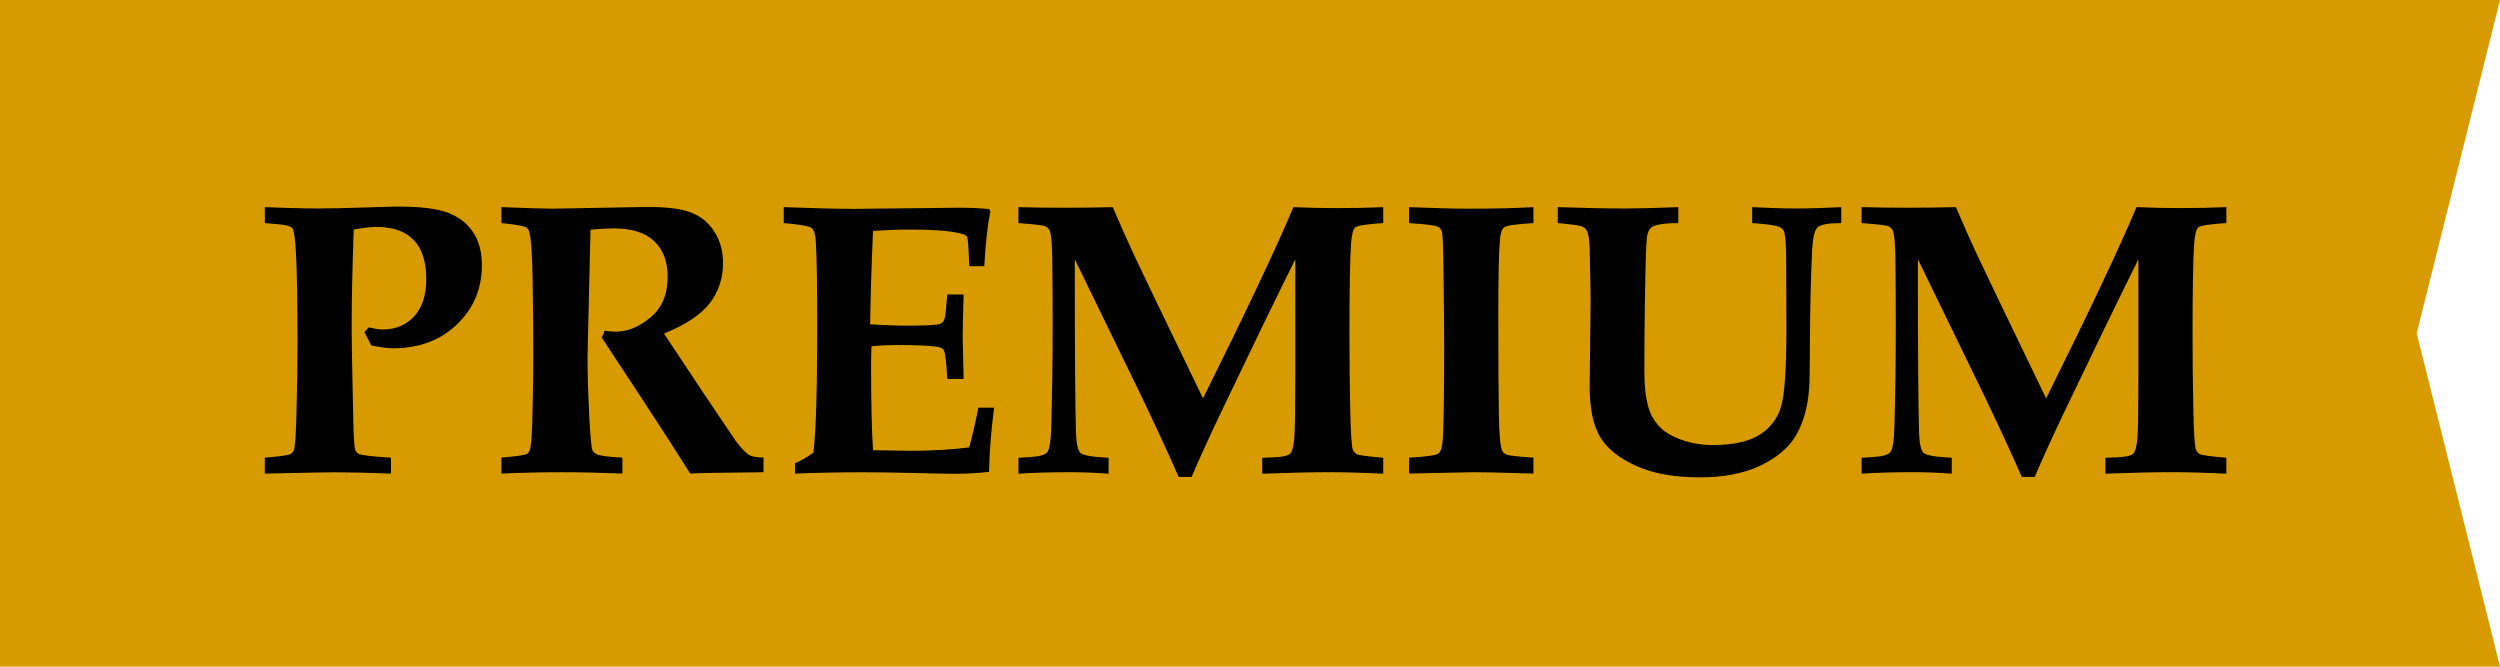 <svg fill="none" height="24" viewBox="0 0 90 24" width="90" xmlns="http://www.w3.org/2000/svg"><path d="m0 0h90l-3 12 3 12h-90z" fill="#d79b00"/><path d="m9.533 17.048v-.574c.542-.041.85-.084.923-.13.055-.027.096-.075.123-.144.046-.114.077-.586.096-1.415.023-.83.034-1.634.034-2.413 0-1.454-.016-2.493-.048-3.117-.027-.624-.075-.973-.143-1.046-.064-.073-.26-.121-.588-.144l-.396-.034v-.574l.772.027c.478.014.859.021 1.142.021.387 0 1.012-.014 1.873-.041.465-.018.807-.027 1.025-.027.816 0 1.417.077 1.805.232.392.155.688.39.889.704.205.314.308.706.308 1.176 0 .848-.301 1.559-.902 2.133-.597.57-1.358.855-2.283.855-.118 0-.244-.009-.376-.027-.132-.018-.274-.043-.424-.075-.077-.164-.16-.324-.246-.478l.157-.171c.1.023.191.041.273.055.087.014.164.021.232.021.46 0 .836-.157 1.128-.472.292-.319.438-.763.438-1.333 0-.633-.15-1.105-.451-1.415-.301-.314-.743-.472-1.326-.472-.237 0-.515.032-.834.096-.05 1.404-.075 2.593-.075 3.568 0 .328.018 1.374.055 3.138.014.697.036 1.098.068 1.203.023.077.066.132.13.164.1.05.488.096 1.162.137v.574c-.807-.032-1.486-.048-2.037-.048-.246 0-1.08.016-2.502.048zm8.518 0v-.574c.529-.045.832-.089.909-.13.05-.027.086-.071.109-.13.046-.109.077-.478.096-1.107.023-.975.034-1.743.034-2.304 0-.756-.009-1.718-.027-2.885-.018-.87-.061-1.404-.13-1.6-.018-.059-.055-.105-.109-.137-.073-.046-.367-.096-.882-.15v-.574c.943.036 1.552.055 1.825.055l3.425-.062c.743 0 1.283.073 1.62.219.342.141.611.371.807.69.201.314.301.686.301 1.114 0 .547-.16 1.028-.478 1.442-.314.41-.864.775-1.647 1.094l1.456 2.194 1.135 1.682c.214.274.374.44.478.499.105.055.276.084.513.089v.526l-.403.007c-1.158.009-1.903.023-2.235.041-.397-.633-.989-1.552-1.777-2.755l-1.408-2.14c.041-.077.075-.16.102-.246.182.023.317.034.403.034.424 0 .841-.171 1.251-.513.41-.342.615-.829.615-1.463 0-.551-.162-.98-.485-1.285-.324-.305-.809-.458-1.456-.458-.205 0-.483.016-.834.048l-.048 2.017-.061 2.557c0 .579.023 1.319.068 2.222.036.679.073 1.06.109 1.142.027.059.077.107.15.144.096.055.406.096.93.123v.574c-.82-.032-1.547-.048-2.181-.048-.674 0-1.399.016-2.174.048zm10.568 0v-.369c.242-.109.463-.237.663-.383.091-.711.137-2.206.137-4.484 0-1.554-.016-2.584-.048-3.09-.014-.269-.061-.438-.144-.506-.077-.073-.415-.134-1.012-.185v-.574c1.075.041 1.925.062 2.55.062l3.767-.041c.397 0 .754.016 1.073.048l.048.075c-.1.497-.173 1.158-.219 1.982h-.54c-.023-.665-.05-1.021-.082-1.066-.027-.046-.13-.089-.308-.13-.378-.082-.957-.123-1.736-.123-.383 0-.83.016-1.34.048-.059 1.408-.093 2.529-.102 3.363.488.032.946.048 1.374.048.633 0 1.014-.021 1.142-.062.077-.027.132-.093.164-.198.027-.082.059-.369.096-.861h.588c-.023.77-.034 1.271-.034 1.504l.034 1.538h-.588c-.032-.597-.073-.941-.123-1.032-.027-.055-.089-.093-.185-.116-.228-.05-.741-.075-1.538-.075-.251 0-.545.014-.882.041-.009.242-.014.488-.014.738 0 1.303.023 2.306.068 3.008l1.353.021c.77 0 1.474-.041 2.112-.123.114-.419.223-.895.328-1.429h.567c-.105.802-.166 1.572-.184 2.311-.415.046-.814.068-1.196.068-.251 0-.745-.009-1.483-.027-.688-.018-1.322-.027-1.9-.027-.761 0-1.563.016-2.406.048zm8.046.007v-.574l.41-.027c.333-.018.54-.075.622-.171.087-.096.137-.419.15-.971.032-1.126.048-2.345.048-3.657 0-.697-.004-1.49-.014-2.379-.009-.538-.041-.866-.096-.984-.027-.059-.077-.107-.15-.144-.073-.036-.396-.075-.971-.116v-.574c.551.014 1.091.021 1.62.021.615 0 1.208-.007 1.777-.021.246.579.501 1.153.766 1.723.187.406 1.014 2.126 2.482 5.161 1.549-3.117 2.634-5.412 3.254-6.884.547.023 1.066.034 1.559.034.579 0 1.137-.011 1.675-.034v.574c-.597.036-.934.089-1.012.157-.077.068-.128.278-.15.629-.036.574-.055 1.666-.055 3.274 0 .811.009 1.668.027 2.57.018.902.05 1.413.096 1.531.032.068.077.121.137.157.059.036.378.08.957.13v.574c-.738-.036-1.397-.055-1.976-.055-.583 0-1.376.018-2.379.055v-.574l.403-.014c.319-.014.517-.057.595-.13.082-.077.135-.276.157-.595.023-.324.034-1.082.034-2.276v-4.129c-.702 1.408-1.597 3.254-2.687 5.537-.447.939-.795 1.704-1.046 2.297h-.465c-.342-.784-.8-1.775-1.374-2.974l-2.365-4.86v.93c0 2.57.014 4.341.041 5.311.014.392.066.633.157.725.091.091.431.15 1.018.178v.574c-.465-.036-.93-.055-1.395-.055-.693 0-1.31.018-1.853.055zm14.062-.007v-.574c.629-.032.984-.084 1.066-.157.082-.073.132-.253.15-.54.032-.602.048-1.723.048-3.363 0-.629-.009-1.54-.027-2.734-.009-.816-.027-1.262-.055-1.34-.027-.082-.075-.141-.144-.178-.1-.05-.447-.093-1.039-.13v-.574c.939.036 1.657.055 2.153.055.857 0 1.631-.018 2.324-.055v.574c-.62.036-.971.087-1.053.15-.077.059-.128.201-.15.424-.041.438-.061 1.324-.061 2.659 0 1.777.007 3.017.021 3.719.014.697.055 1.112.123 1.244.027.059.084.107.171.144.091.032.408.066.95.102v.574l-.807-.021c-.51-.018-.966-.027-1.367-.027zm5.353-9.017v-.574c.93.032 1.745.048 2.447.048.447 0 1.078-.016 1.893-.048v.574c-.419 0-.716.036-.889.109-.059.023-.107.062-.143.116-.05.064-.084.171-.102.321-.027.255-.05.989-.068 2.201-.014.843-.021 1.7-.021 2.57 0 .716.082 1.242.246 1.579.164.333.403.581.718.745.456.232.952.349 1.49.349.734 0 1.294-.121 1.682-.362.387-.242.647-.574.779-.998.132-.424.198-1.351.198-2.782l-.007-2.529c-.004-.57-.032-.911-.082-1.025-.027-.064-.075-.112-.144-.144-.109-.064-.442-.114-.998-.15v-.574c.588.032 1.13.048 1.627.048.428 0 .955-.016 1.579-.048v.574c-.451 0-.734.05-.848.15-.109.1-.175.36-.198.779-.05 1.021-.077 2.176-.082 3.466 0 .825-.011 1.365-.034 1.62-.05.629-.203 1.167-.458 1.613-.255.442-.679.807-1.271 1.094-.593.287-1.329.431-2.208.431-.916 0-1.677-.137-2.283-.41-.606-.273-1.037-.618-1.292-1.032-.255-.419-.383-1.032-.383-1.839l.034-3.076c0-.246-.011-.873-.034-1.88-.009-.314-.043-.529-.102-.643-.036-.064-.093-.114-.171-.15-.073-.036-.365-.077-.875-.123zm10.938 9.023v-.574l.41-.027c.333-.018.54-.075.622-.171.087-.096.137-.419.15-.971.032-1.126.048-2.345.048-3.657 0-.697-.005-1.49-.014-2.379-.009-.538-.041-.866-.096-.984-.027-.059-.077-.107-.15-.144s-.397-.075-.971-.116v-.574c.551.014 1.091.021 1.62.021.615 0 1.208-.007 1.777-.021.246.579.501 1.153.766 1.723.187.406 1.014 2.126 2.481 5.161 1.55-3.117 2.634-5.412 3.254-6.884.547.023 1.066.034 1.559.034.579 0 1.137-.011 1.675-.034v.574c-.597.036-.934.089-1.012.157s-.128.278-.15.629c-.036.574-.055 1.666-.055 3.274 0 .811.009 1.668.027 2.57.018.902.05 1.413.096 1.531.032.068.077.121.137.157.059.036.378.08.957.13v.574c-.738-.036-1.397-.055-1.976-.055-.583 0-1.376.018-2.379.055v-.574l.403-.014c.319-.014.517-.057.595-.13.082-.077.134-.276.157-.595.023-.324.034-1.082.034-2.276v-4.129c-.702 1.408-1.597 3.254-2.687 5.537-.447.939-.795 1.704-1.046 2.297h-.465c-.342-.784-.8-1.775-1.374-2.974l-2.365-4.86v.93c0 2.57.014 4.341.041 5.311.014.392.066.633.157.725.091.091.431.15 1.019.178v.574c-.465-.036-.93-.055-1.395-.055-.693 0-1.31.018-1.853.055z" fill="#000"/></svg>